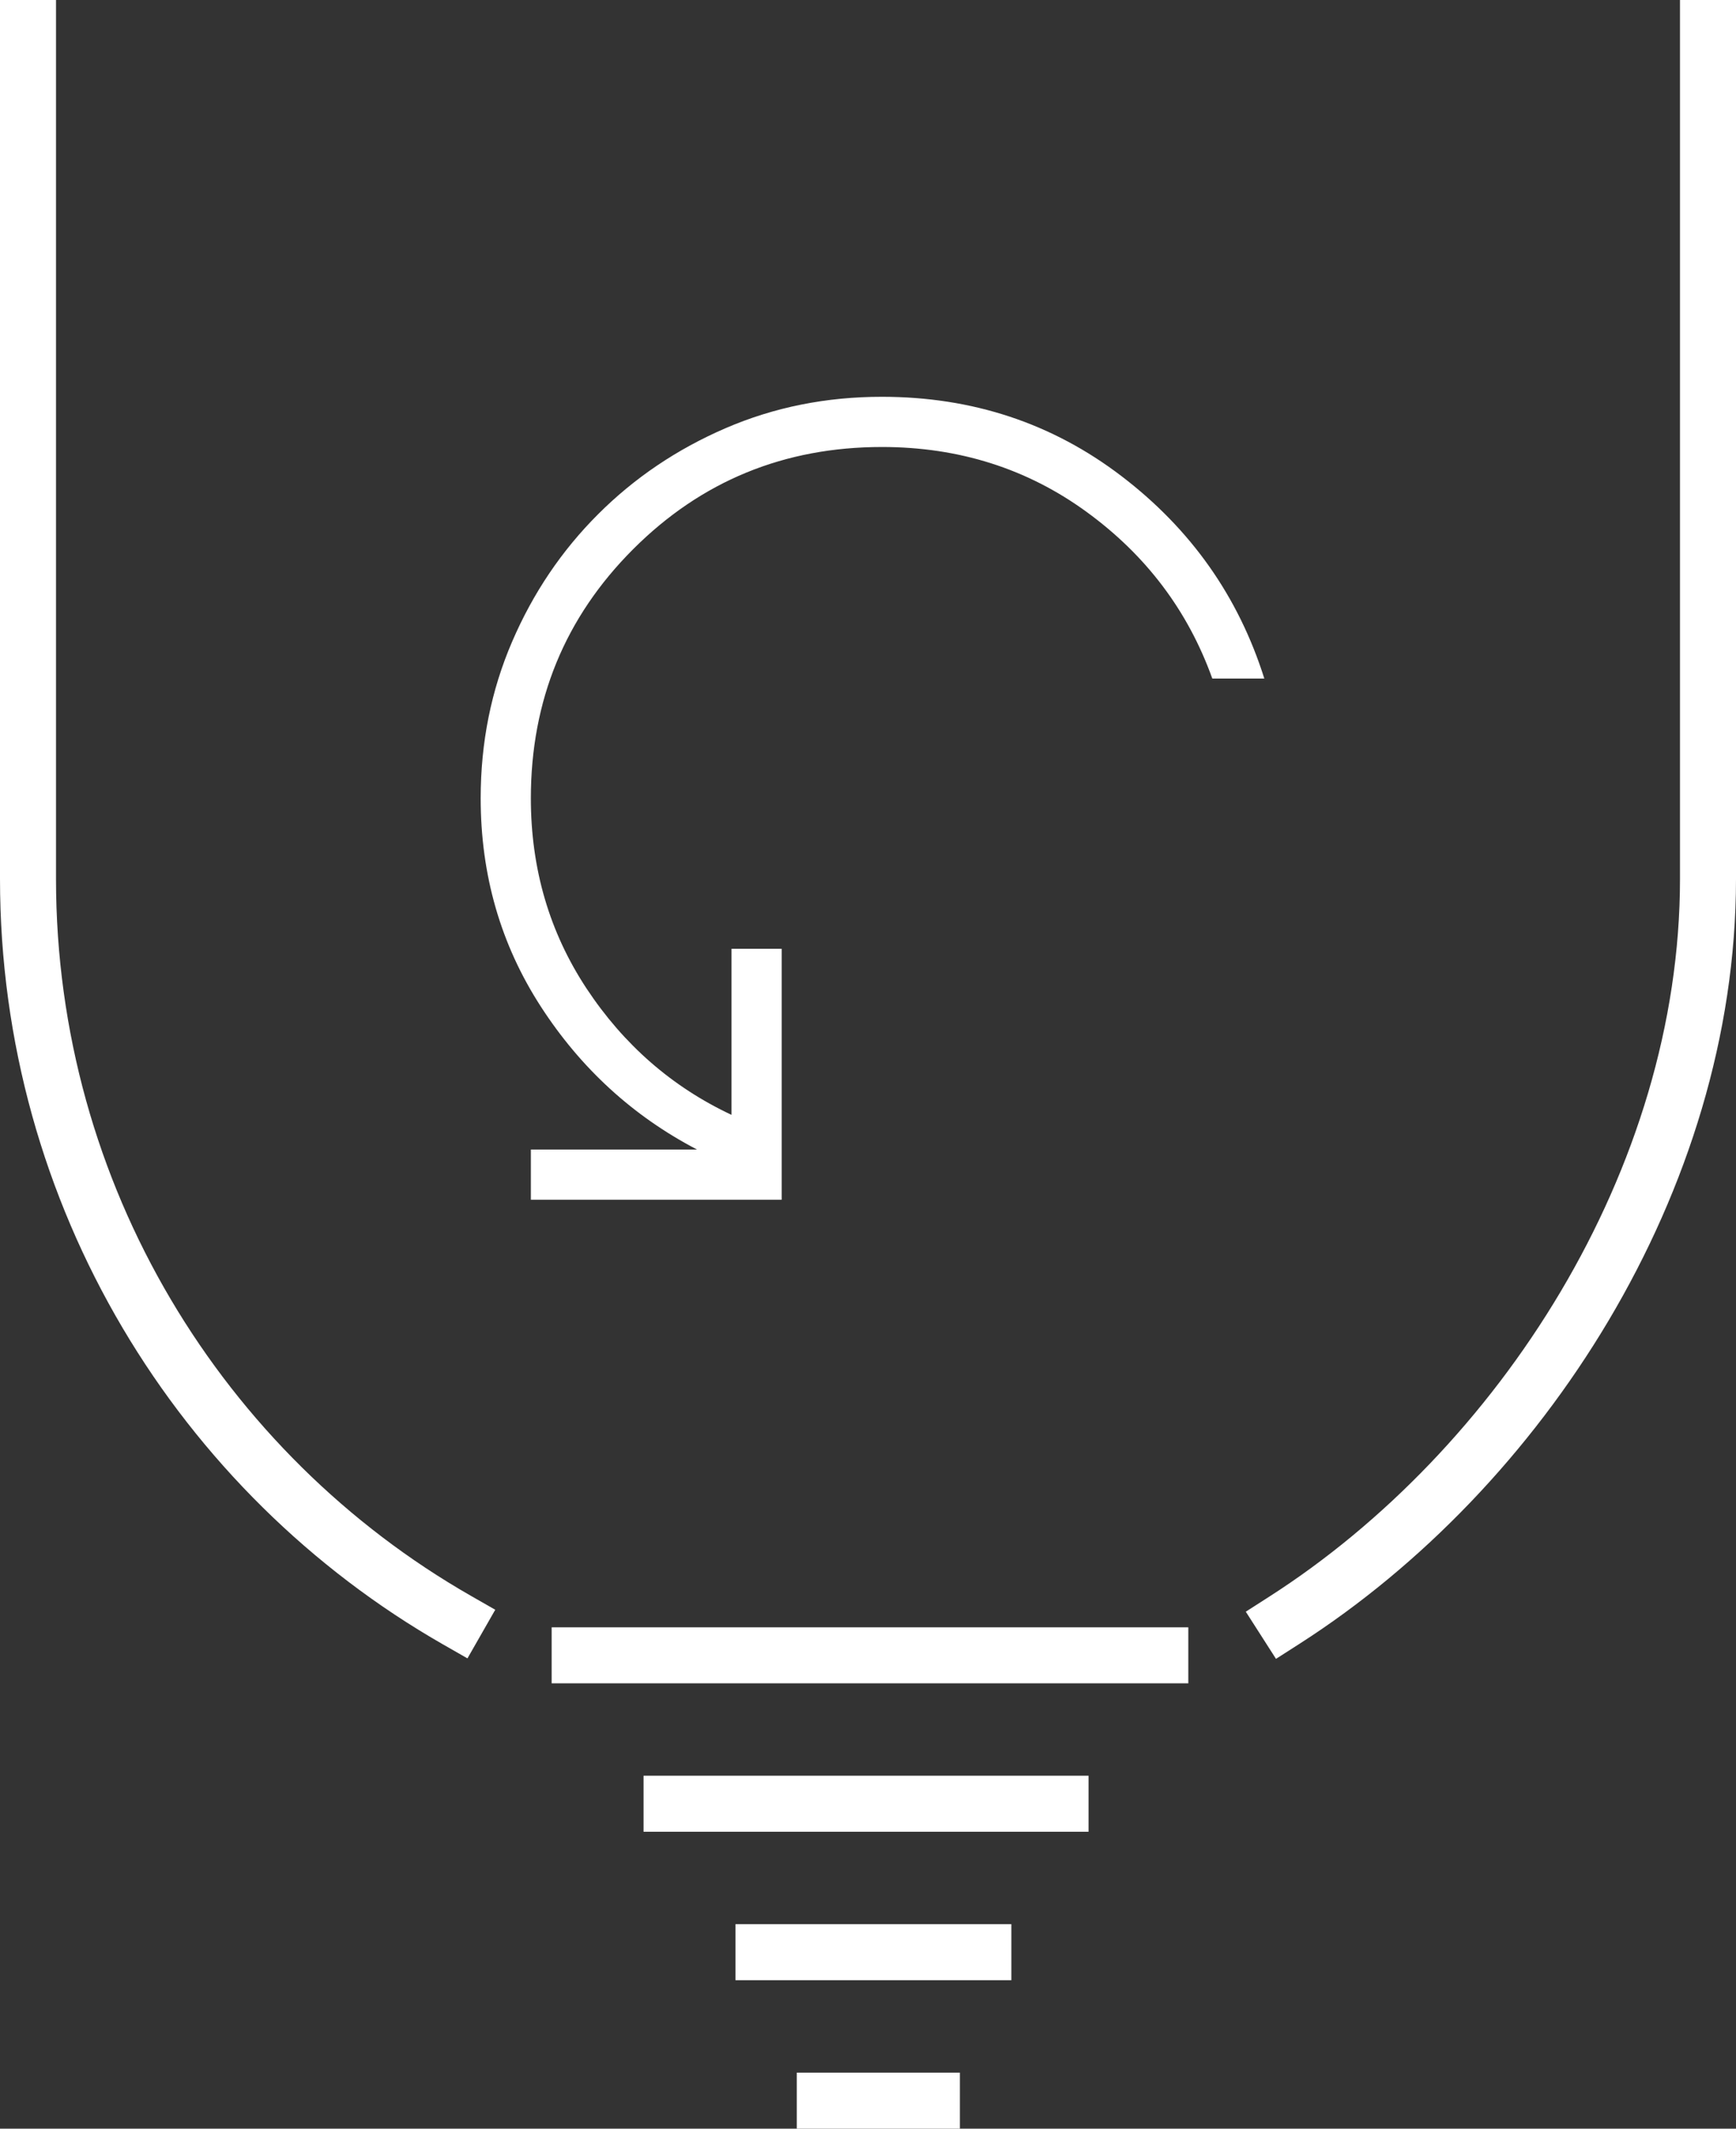 <?xml version="1.0" encoding="UTF-8"?>
<svg xmlns="http://www.w3.org/2000/svg" width="62" height="76" viewBox="0 0 62 76" fill="none">
  <rect x="0" y="0" width="62" height="76" fill="#333333" stroke="none"/>
  <path d="M1 1V31.375C1 42.701 7.193 52.624 16.323 57.845M61 1V31.375C61 42.158 54.292 52.452 45.874 57.845" stroke="white" stroke-width="2" stroke-miterlimit="10" stroke-linecap="square" stroke-linejoin="round"></path>
  <path d="M20.702 59.1H41.44" stroke="white" stroke-width="2" stroke-miterlimit="10" stroke-linecap="square" stroke-linejoin="round"></path>
  <path d="M23.984 64.399H37.877" stroke="white" stroke-width="2" stroke-miterlimit="10" stroke-linecap="square" stroke-linejoin="round"></path>
  <path d="M27.268 69.699H35.12" stroke="white" stroke-width="2" stroke-miterlimit="10" stroke-linecap="square" stroke-linejoin="round"></path>
  <path d="M29.457 75H33.282" stroke="white" stroke-width="2" stroke-miterlimit="10" stroke-linecap="square" stroke-linejoin="round"></path>
  <path d="M45.153 24.227H43.297C42.428 21.807 40.933 19.825 38.81 18.279C36.688 16.733 34.251 15.96 31.5 15.959C28.007 15.959 25.043 17.176 22.61 19.61C20.177 22.044 18.96 25.008 18.959 28.5C18.959 31.018 19.622 33.282 20.947 35.291C22.276 37.302 24.002 38.807 26.125 39.804V33.875H27.917V42.834H18.959V41.042H24.893C22.604 39.848 20.744 38.145 19.313 35.934C17.883 33.723 17.167 31.245 17.167 28.5C17.167 26.512 17.541 24.649 18.289 22.912C19.036 21.175 20.06 19.658 21.36 18.36C22.659 17.061 24.176 16.038 25.91 15.289C27.645 14.54 29.508 14.166 31.5 14.167C34.733 14.167 37.586 15.113 40.061 17.005C42.536 18.896 44.234 21.304 45.155 24.229" fill="white"></path>
</svg>
